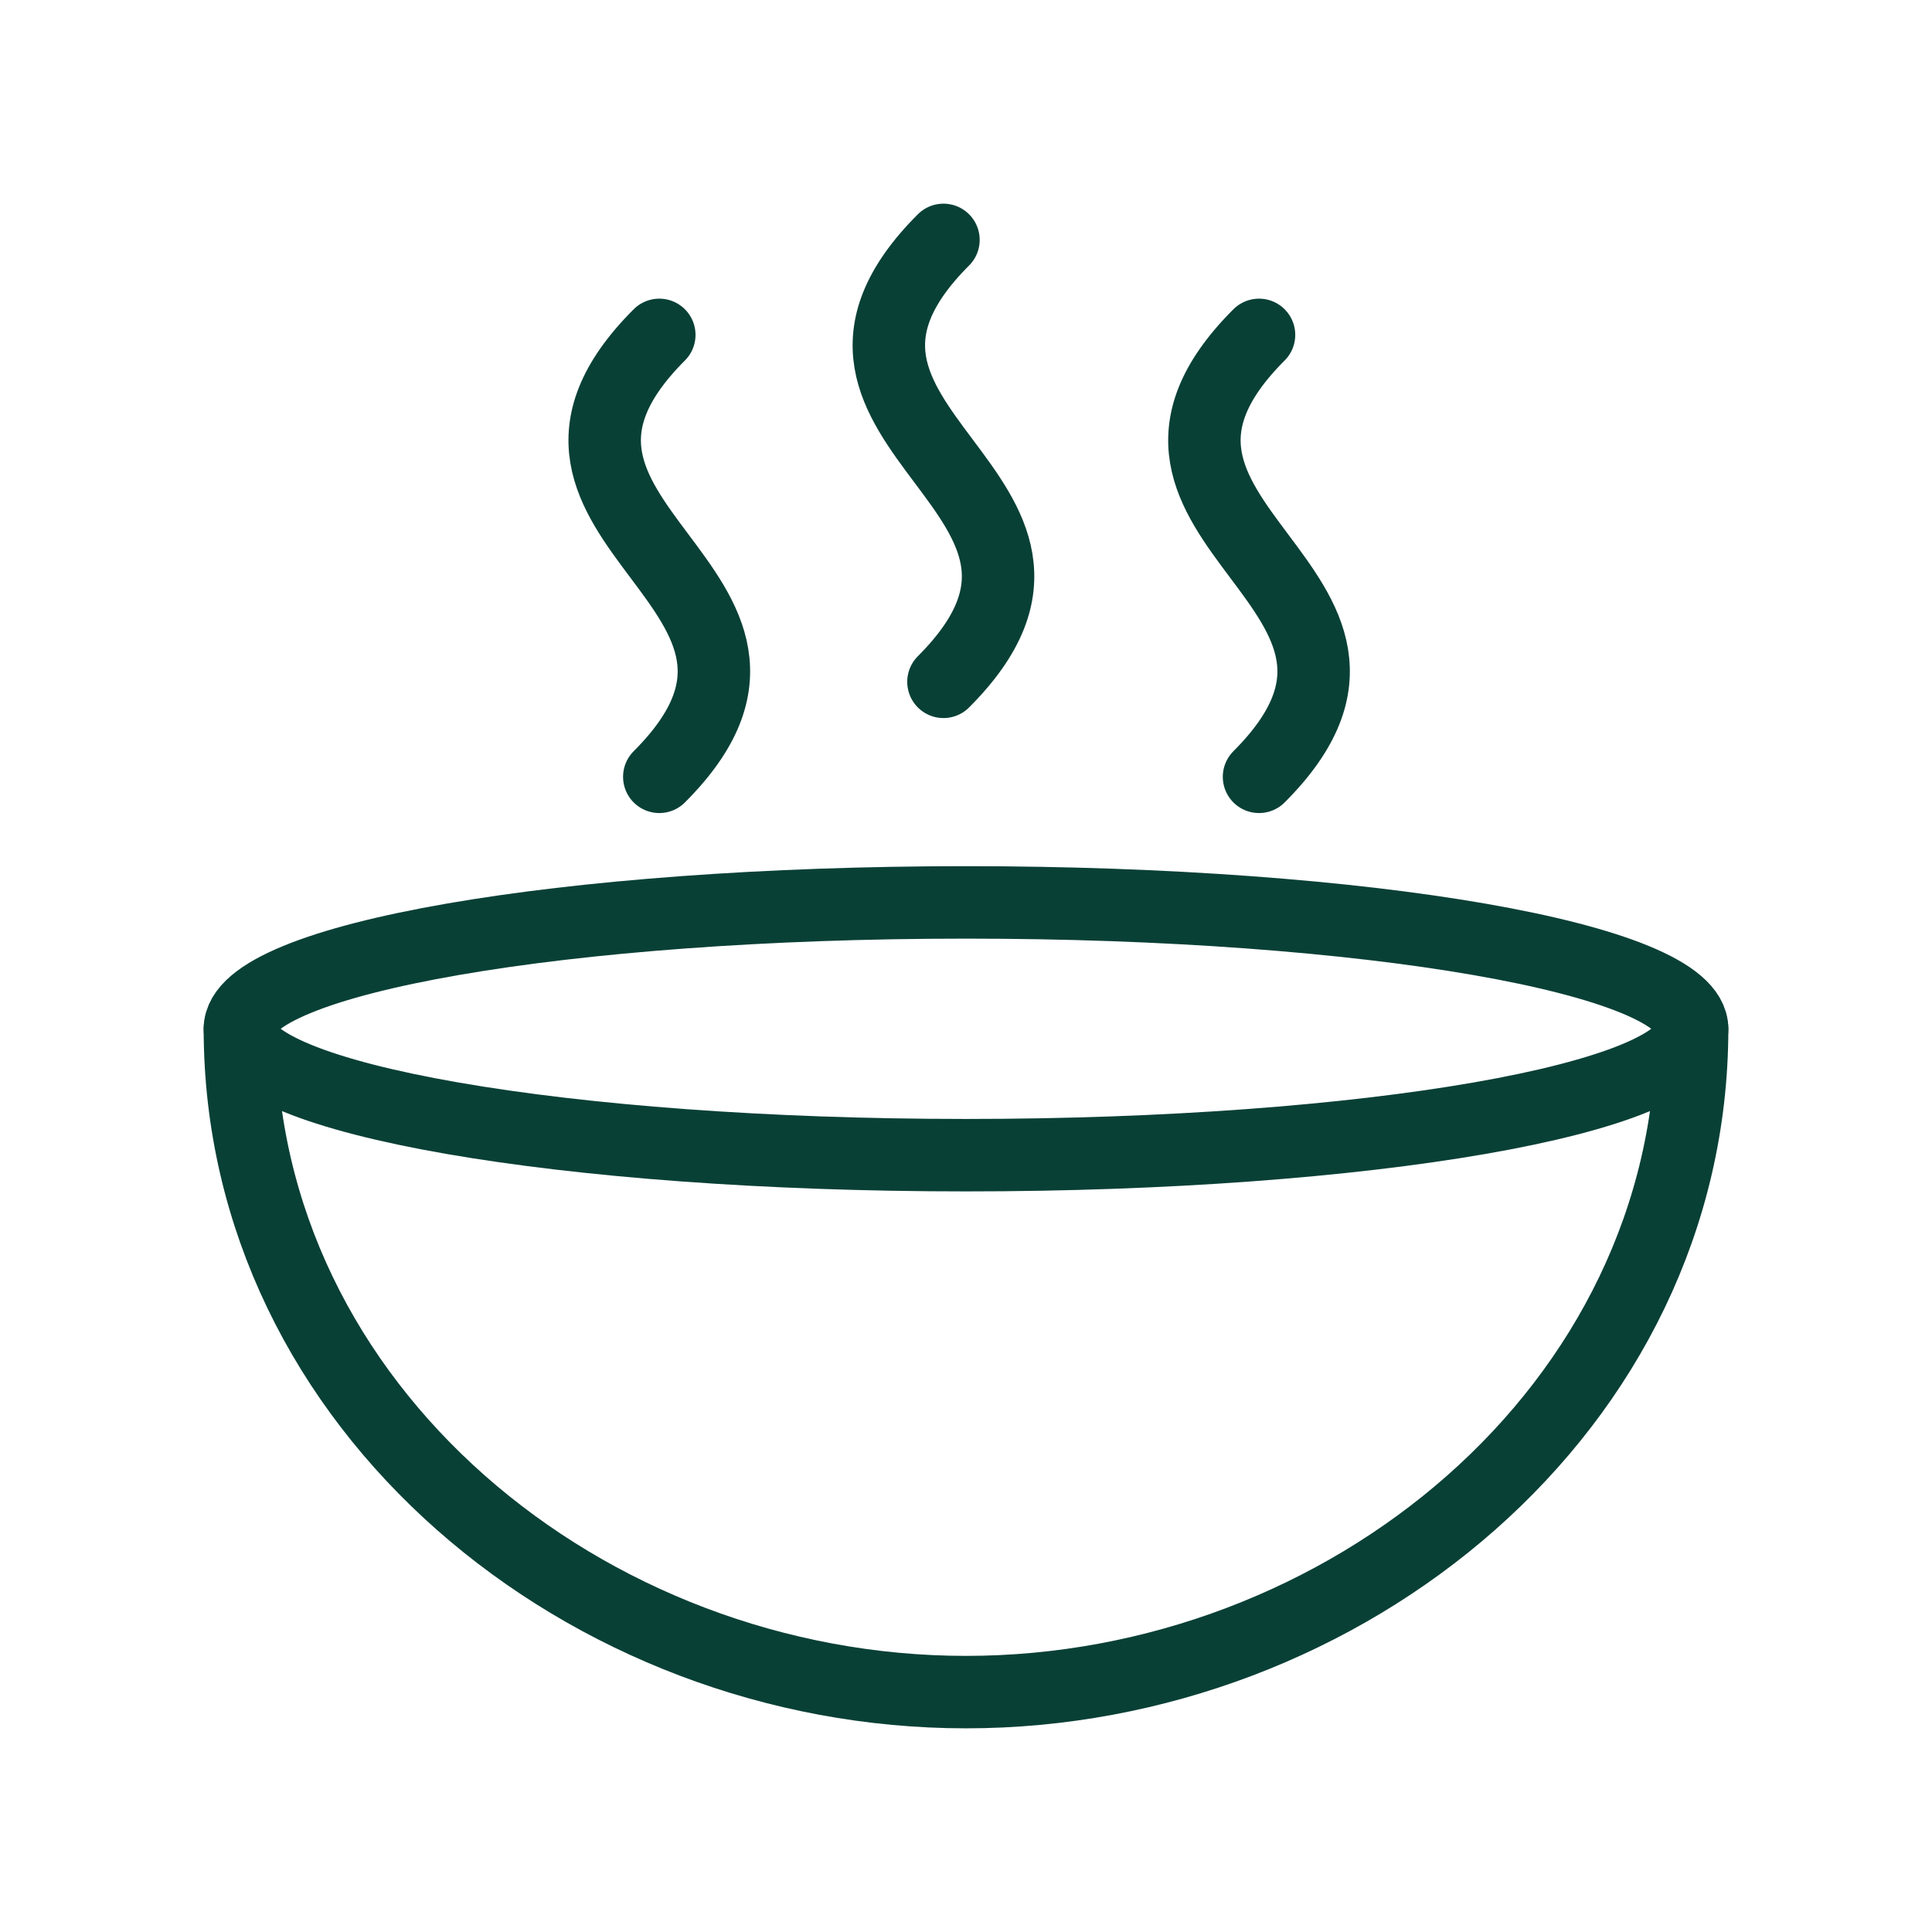 <svg viewBox="0 0 24 24" xmlns="http://www.w3.org/2000/svg" data-name="Warstwa 1" id="Warstwa_1">
  <defs>
    <style>
      .cls-1 {
        fill: none;
        stroke: #094036;
        stroke-linecap: round;
        stroke-linejoin: round;
        stroke-width: .9px;
      }
    </style>
  </defs>
  <path d="M21.02,12.78c0,4.71-4.31,8.24-9.02,8.24S2.98,17.49,2.98,12.78" class="cls-1"></path>
  <path d="M2.98,12.78c0,.87,4.04,1.57,9.02,1.57s9.02-.7,9.02-1.57-4.04-1.57-9.02-1.57-9.02.7-9.02,1.57h0" class="cls-1"></path>
  <path d="M11.72,2.98c-2.35,2.35,2.35,3.14,0,5.49" class="cls-1"></path>
  <path d="M8.19,4.16c-2.35,2.35,2.35,3.14,0,5.49" class="cls-1"></path>
  <path d="M15.64,4.16c-2.35,2.35,2.35,3.14,0,5.49" class="cls-1"></path>
</svg>